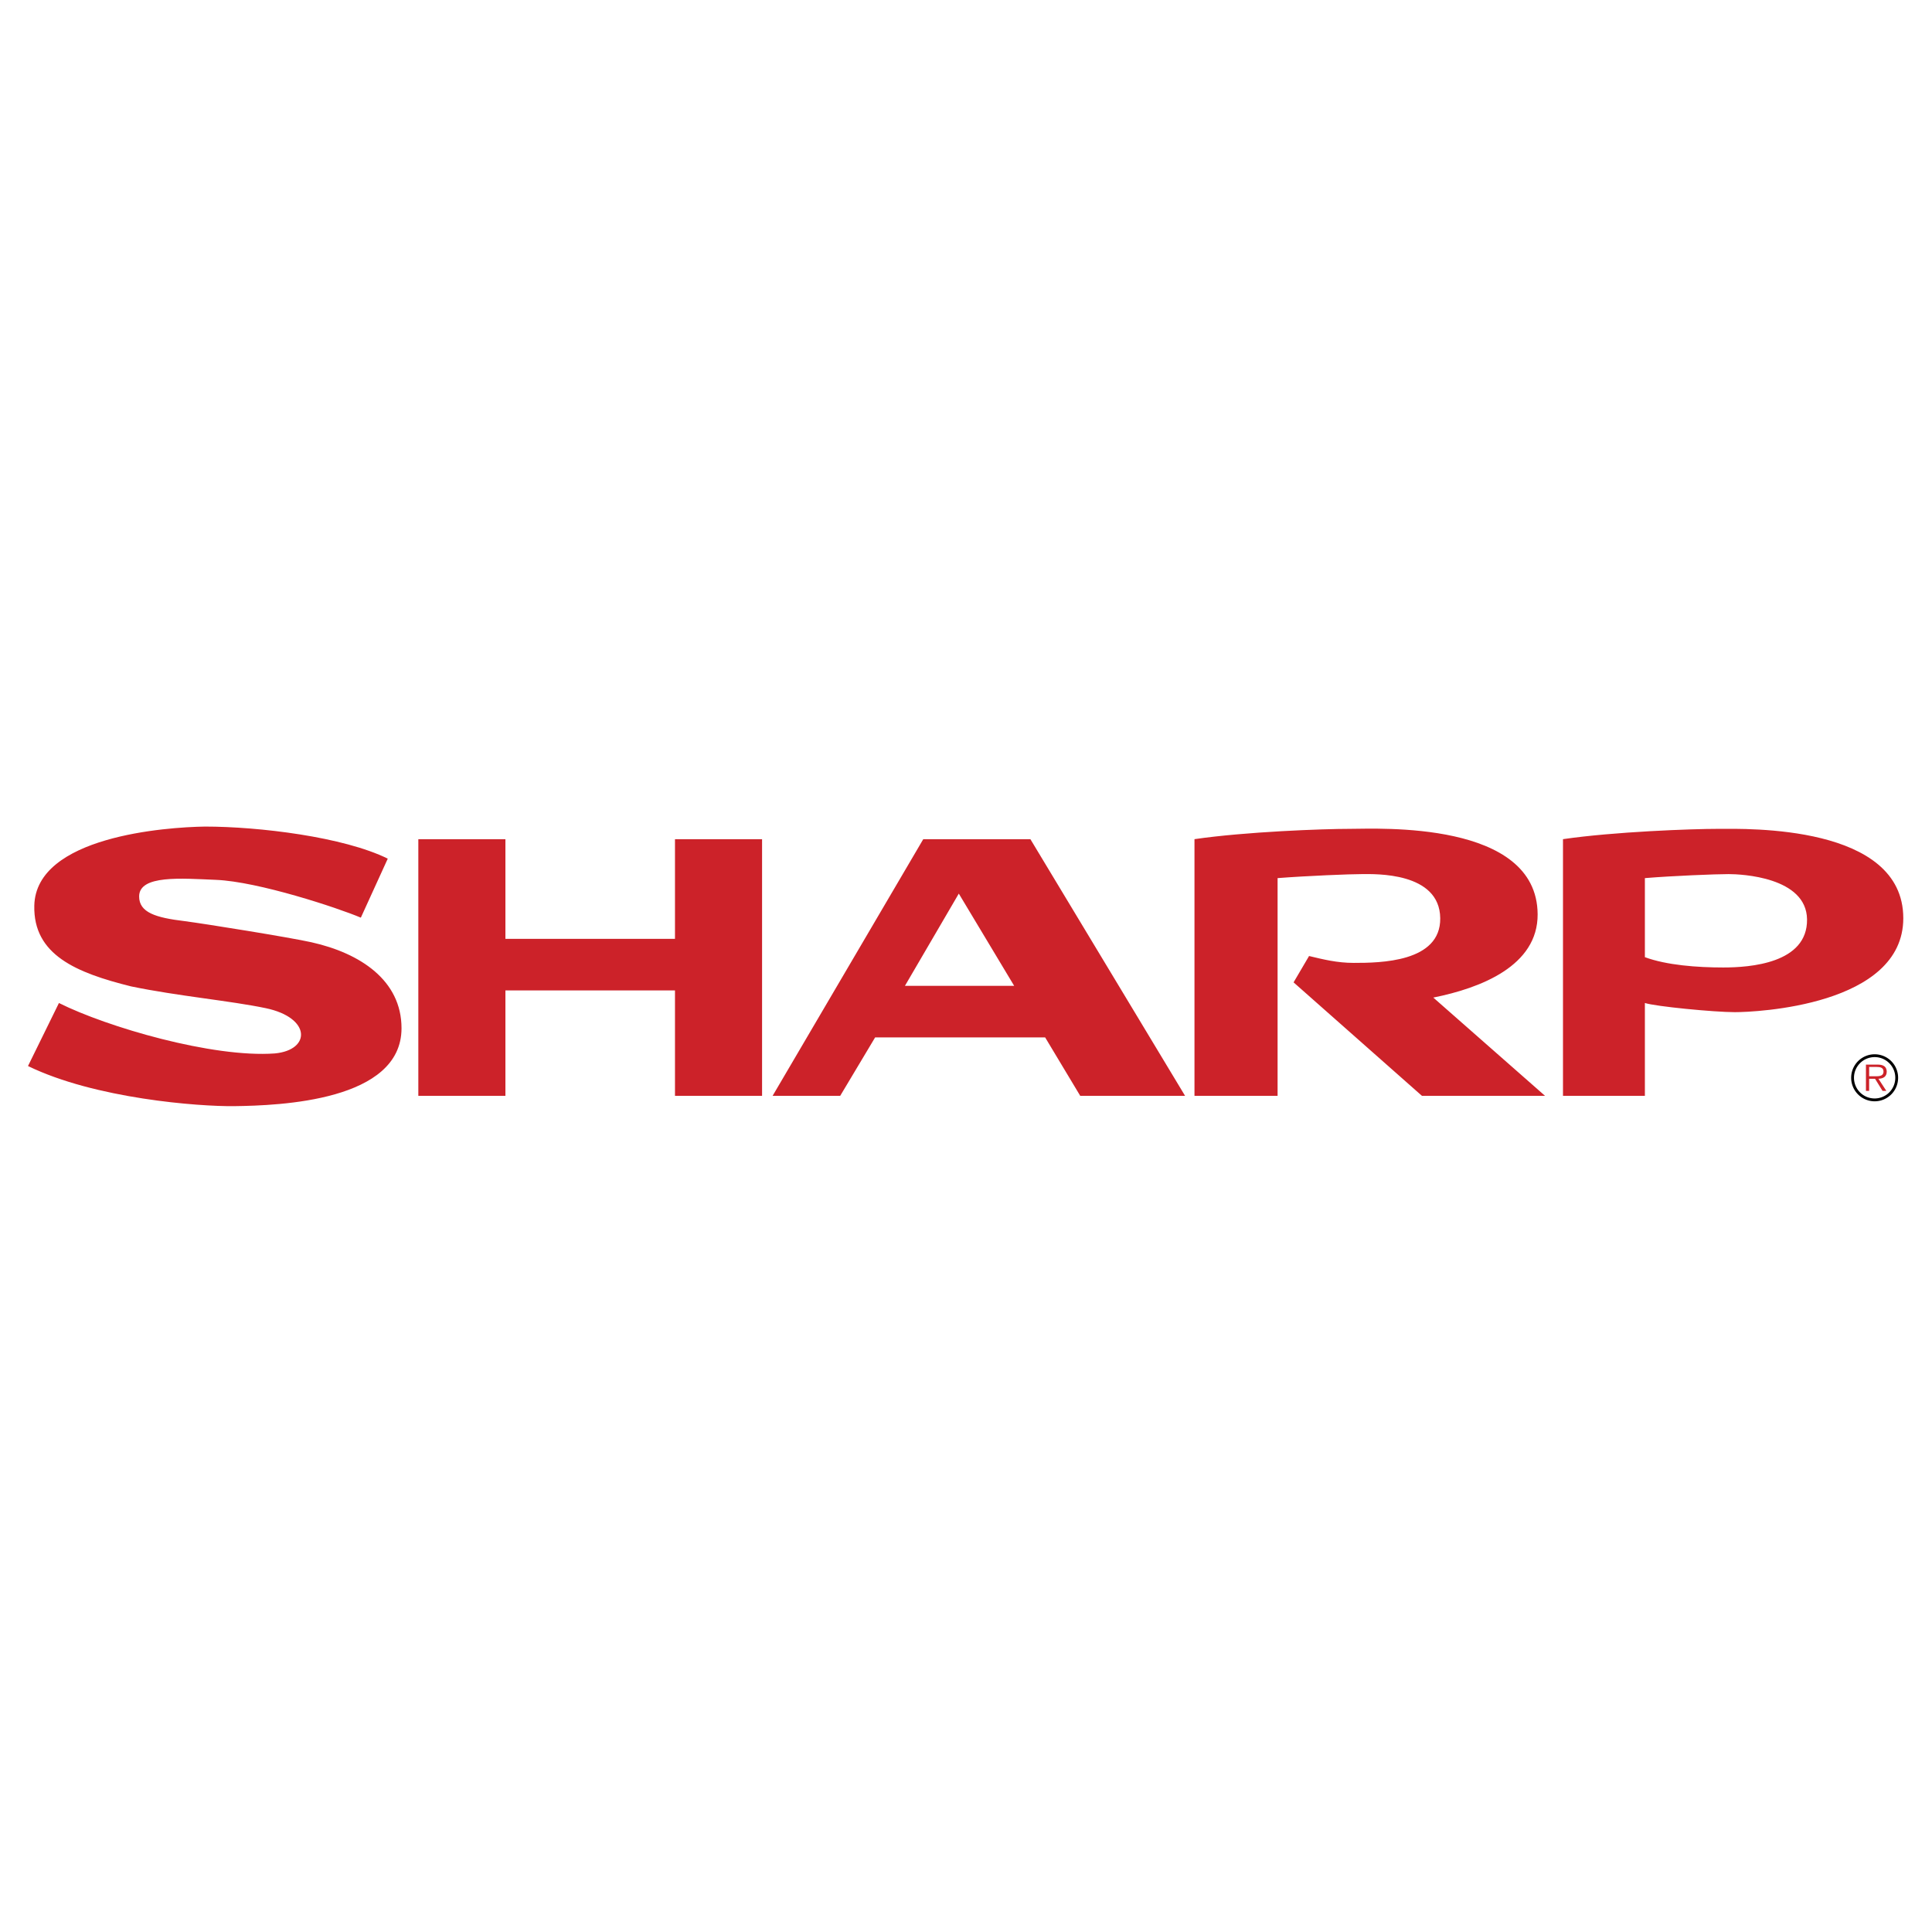 <svg xmlns="http://www.w3.org/2000/svg" width="2500" height="2500" viewBox="0 0 192.744 192.744"><g fill-rule="evenodd" clip-rule="evenodd"><path fill="#fff" d="M0 0h192.744v192.744H0V0z"/><path d="M187.025 105.179a2.345 2.345 0 1 0 0 4.691 2.34 2.34 0 0 0 2.338-2.352 2.338 2.338 0 0 0-2.338-2.339zm0 4.408a2.061 2.061 0 0 1-2.064-2.069 2.06 2.06 0 0 1 2.064-2.057c1.135 0 2.057.921 2.057 2.057a2.06 2.06 0 0 1-2.057 2.069z"/><path d="M188.229 106.904c0-.222-.098-.455-.295-.565-.195-.116-.416-.129-.639-.129h-1.141v2.622h.318v-1.21h.59l.75 1.21h.379l-.791-1.21c.467-.013.829-.202.829-.718zm-1.264.466h-.492v-.927h.75c.324 0 .682.049.682.454-.001.535-.573.473-.94.473zM171.477 82.689c-2.744 0-10.459.286-15.547 1.029v25.605h8.17v-9.261c1.027.344 6.92.915 8.977.915 2.059 0 16.803-.629 16.803-9.373-.001-9.373-15.661-8.915-18.403-8.915zm.457 13.831c-2.629 0-5.662-.229-7.834-1.029v-7.886c2.742-.229 7.09-.401 8.348-.401s7.775.287 7.83 4.516c.056 4.399-5.716 4.8-8.344 4.8zM31.084 94.007c-2.207-.493-10.516-1.829-12.688-2.114-2.858-.343-4.515-.857-4.515-2.458 0-2.172 4.224-1.796 7.659-1.658 4.229.172 12.173 2.801 14.459 3.772l2.686-5.887c-4.4-2.172-12.859-3.2-18.231-3.2-3.887.057-16.872.973-17.032 7.886-.114 4.916 4.189 6.699 9.658 8.059 4.687.971 9.888 1.429 13.432 2.172 4.54.951 4.516 4.172.915 4.515-6.214.453-16.747-2.629-21.547-5.03l-3.087 6.287c6.687 3.259 17.03 4.046 20.576 4.002 4.572-.057 16.688-.515 16.688-7.773 0-4.777-4.115-7.487-8.973-8.573zM67.339 93.665H50.422v-9.944h-8.688v25.604h8.688V98.809h16.917v10.516h8.688V83.721h-8.688v9.944zM102.797 83.721H92.108l-15.03 25.604h6.743l3.487-5.831h16.959l3.502 5.831h10.459l-15.431-25.604zM90.28 98.351l5.374-9.201 5.524 9.201H90.28zM153.4 91.205c-.061-9.373-15.945-8.516-18.689-8.516-2.742 0-10.459.286-15.545 1.029v25.605h8.291V87.604c2.973-.229 7.197-.401 8.455-.401s7.715-.228 7.771 4.401c.055 4.401-6 4.458-8.629 4.458-1.658 0-3.029-.343-4.457-.686l-1.545 2.629 12.803 11.317h12.281l-11.145-9.8c4.732-.948 10.443-3.161 10.409-8.317z" fill="#CC2229"/></g></svg>